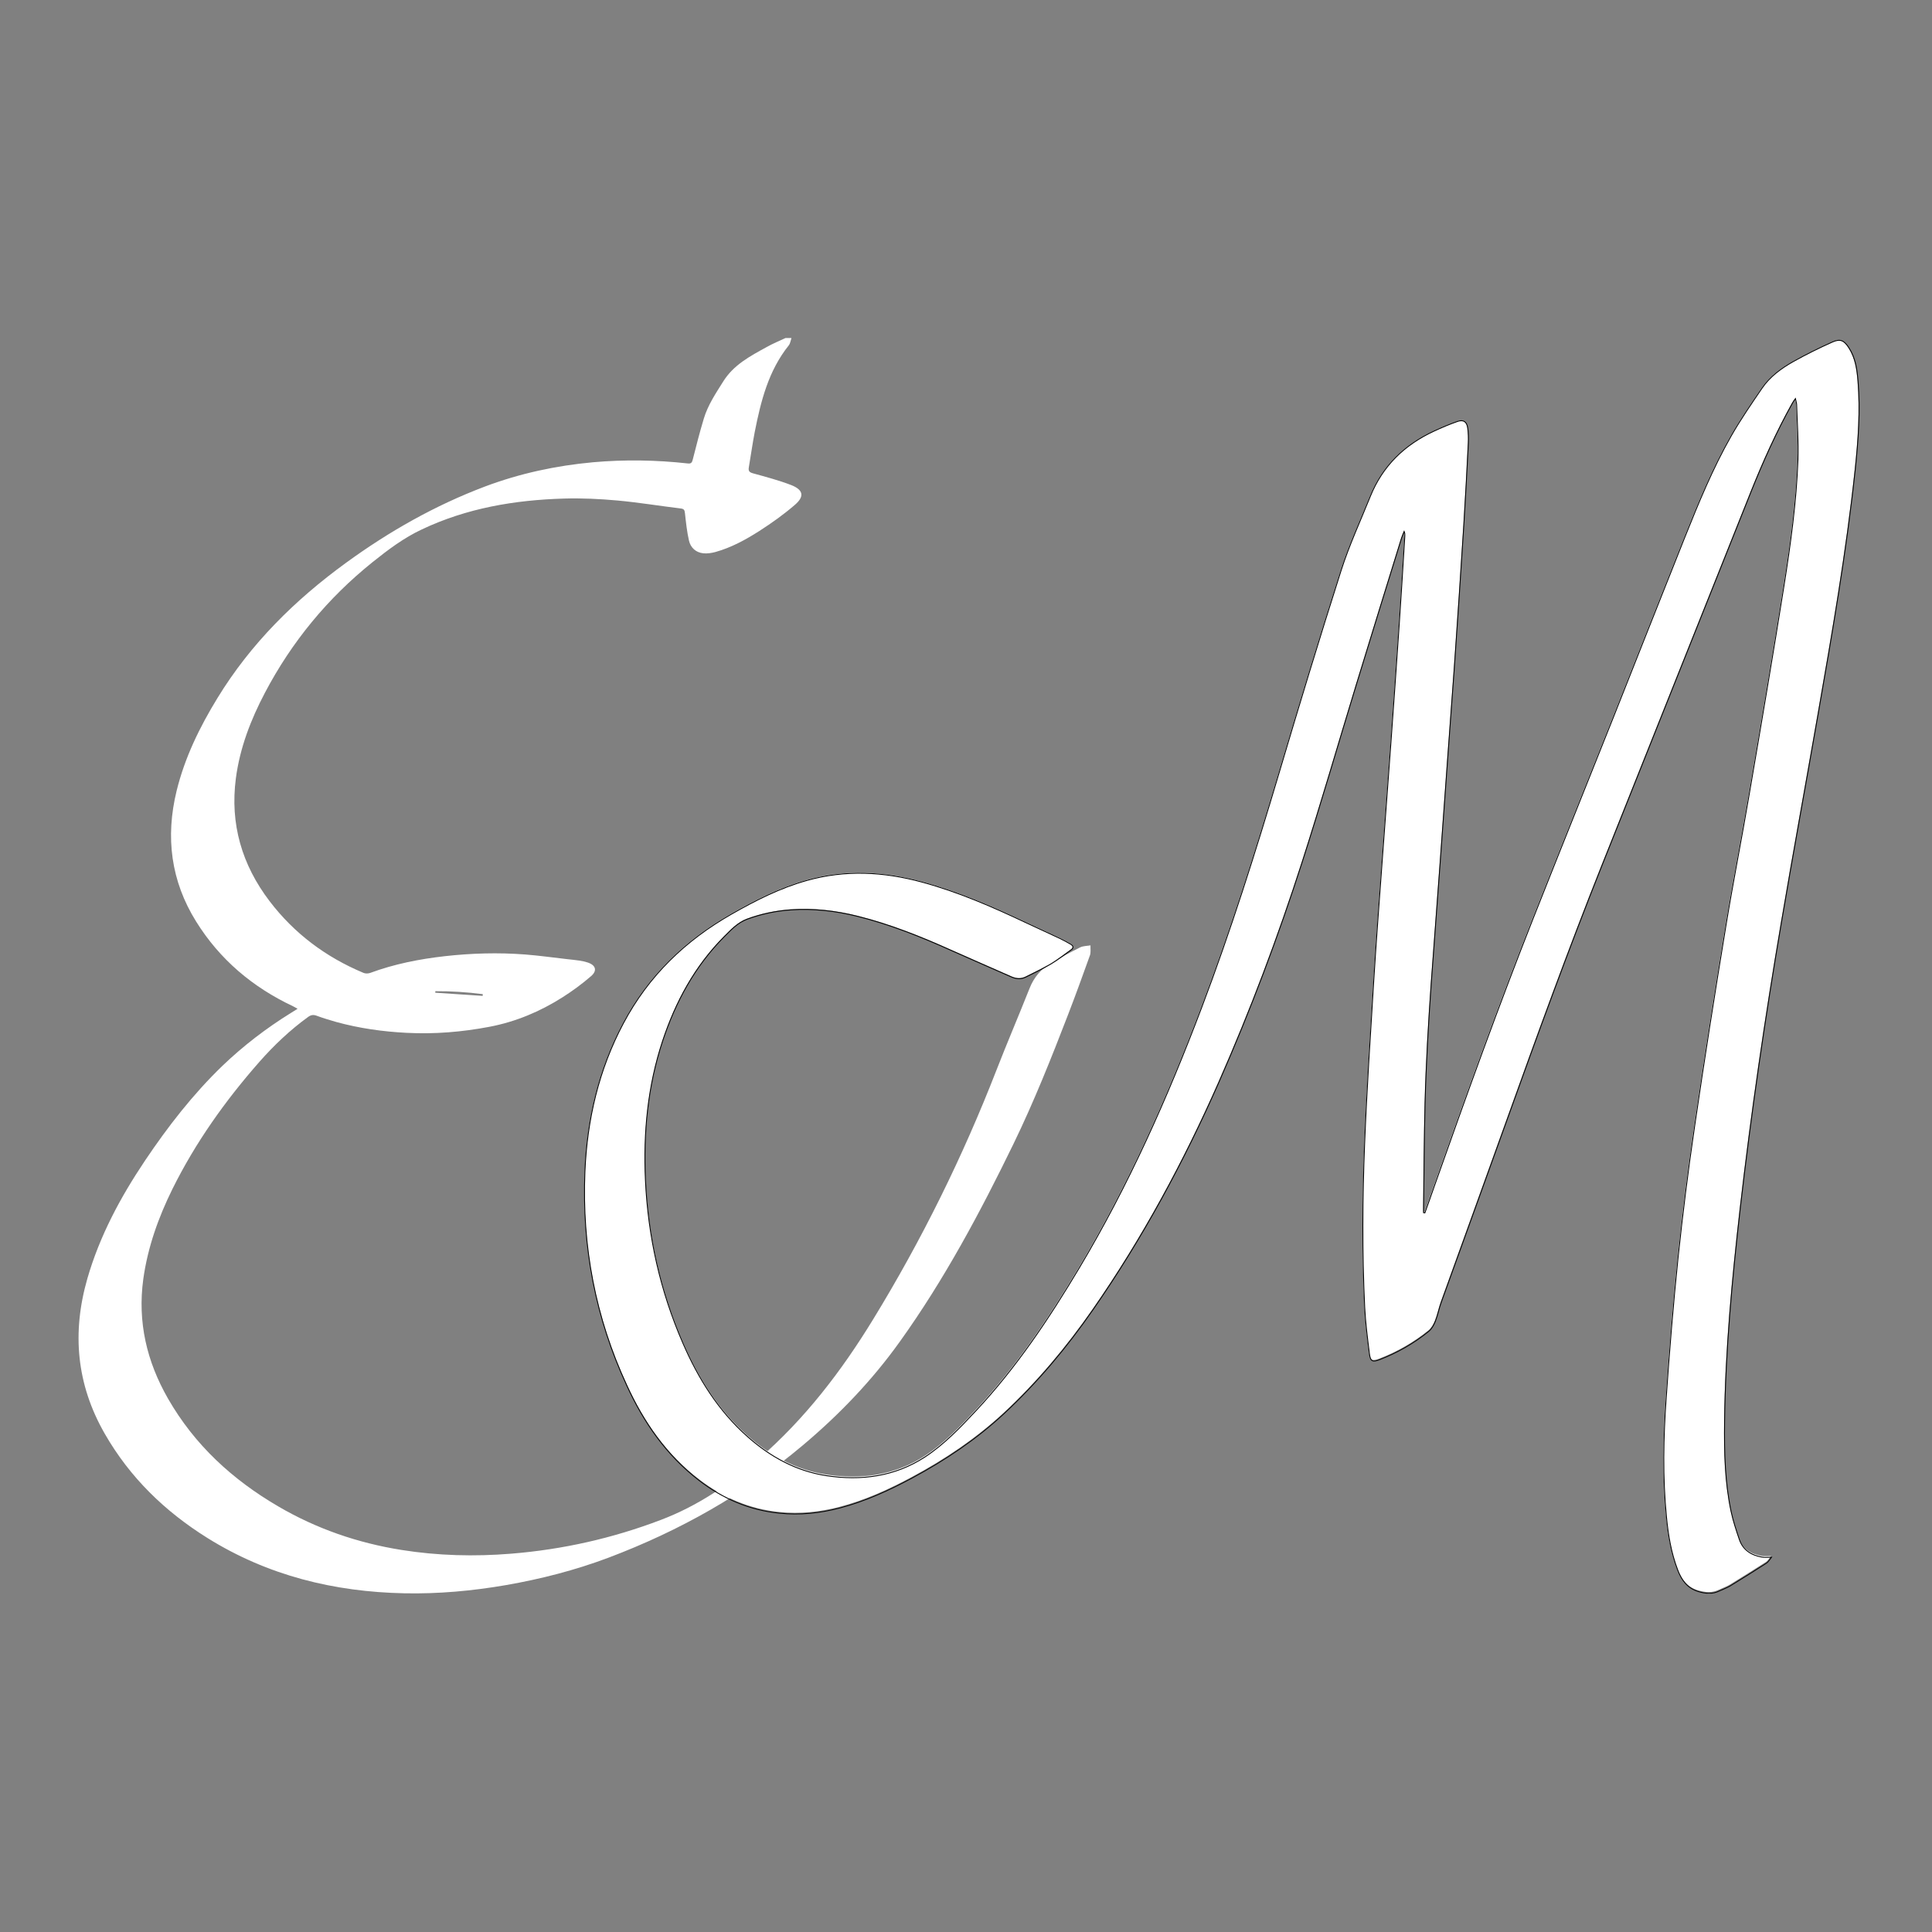 <svg xmlns="http://www.w3.org/2000/svg" xmlns:xlink="http://www.w3.org/1999/xlink" width="500" zoomAndPan="magnify" viewBox="0 0 375 375" height="500" preserveAspectRatio="xMidYMid meet" version="1.0"><rect x="0" y="0" width="375" height="375" fill="#808080" stroke="none"/><defs><clipPath id="0a6c464773"><path d="M 15 65.57 L 211.941 65.57 L 211.941 309.32 L 15 309.32 Z M 15 65.57 " clip-rule="nonzero"/></clipPath><clipPath id="719efe5e95"><path d="M 113 66 L 361 66 L 361 309.32 L 113 309.32 Z M 113 66 " clip-rule="nonzero"/></clipPath><clipPath id="bc31cd524d"><path d="M 112.855 65.57 L 361.105 65.57 L 361.105 309.32 L 112.855 309.32 Z M 112.855 65.57 " clip-rule="nonzero"/></clipPath></defs><g clip-path="url(#0a6c464773)"><path fill="#ffffff" d="M 211.664 183.496 C 210.988 183.613 210.23 183.594 209.637 183.895 C 207.773 184.816 205.941 185.84 204.125 186.863 C 202.098 188.016 200.676 189.684 199.82 191.879 C 197.723 197.172 195.48 202.402 193.418 207.699 C 186.867 224.543 178.902 240.68 169.465 256.102 C 163.328 266.133 156.25 275.391 147.289 283.16 C 141.551 288.141 135.379 292.316 128.254 295.02 C 118.883 298.586 109.215 300.762 99.215 301.57 C 92.09 302.148 84.996 301.969 77.934 300.844 C 69.438 299.492 61.438 296.738 53.996 292.383 C 45.121 287.203 37.777 280.469 32.617 271.48 C 28.473 264.254 26.676 256.582 27.812 248.266 C 28.672 242.098 30.734 236.324 33.473 230.777 C 37.945 221.754 43.734 213.621 50.367 206.082 C 53.203 202.863 56.324 199.91 59.805 197.387 C 60.348 196.992 60.828 196.91 61.469 197.156 C 62.723 197.617 64.027 198.016 65.312 198.379 C 69.77 199.598 74.32 200.242 78.941 200.473 C 84.352 200.754 89.68 200.309 94.992 199.301 C 100.109 198.328 104.809 196.348 109.18 193.578 C 111.129 192.34 112.992 190.969 114.723 189.469 C 115.977 188.398 115.633 187.324 114.047 186.812 C 113.535 186.648 112.992 186.531 112.449 186.449 C 111.656 186.336 110.863 186.25 110.07 186.168 C 107.352 185.855 104.629 185.477 101.891 185.262 C 96.691 184.867 91.512 185.016 86.348 185.594 C 81.398 186.152 76.547 187.109 71.848 188.844 C 71.449 188.992 70.906 188.992 70.527 188.824 C 63.25 185.773 57.133 181.219 52.328 174.918 C 46.953 167.855 44.625 159.938 45.781 151.078 C 46.555 145.172 48.668 139.695 51.422 134.465 C 56.637 124.551 63.613 116.086 72.359 109.074 C 75.344 106.684 78.395 104.391 81.879 102.758 C 90.621 98.617 99.926 97.047 109.496 96.77 C 112.941 96.668 116.422 96.836 119.855 97.148 C 123.98 97.527 128.055 98.203 132.164 98.699 C 132.824 98.781 132.887 99.078 132.953 99.656 C 133.152 101.422 133.332 103.203 133.73 104.934 C 134.043 106.305 135.066 107.246 136.52 107.395 C 137.277 107.477 138.117 107.344 138.859 107.145 C 141.93 106.289 144.719 104.77 147.375 103.07 C 149.766 101.535 152.109 99.871 154.27 98.004 C 156.184 96.371 155.938 95.086 153.594 94.16 C 151.168 93.223 148.645 92.562 146.137 91.867 C 145.441 91.672 145.23 91.406 145.344 90.73 C 145.738 88.422 146.055 86.109 146.5 83.816 C 147.688 77.828 149.156 71.957 153.098 67.039 C 153.395 66.66 153.461 66.082 153.625 65.605 C 153.246 65.605 152.852 65.605 152.473 65.605 C 151.25 66.18 150.012 66.691 148.824 67.352 C 145.625 69.117 142.406 70.785 140.363 74.066 C 138.91 76.379 137.391 78.637 136.602 81.277 C 135.809 83.898 135.133 86.574 134.457 89.23 C 134.309 89.824 134.109 90.035 133.465 89.953 C 127.363 89.277 121.258 89.18 115.121 89.723 C 107.91 90.383 100.914 91.887 94.152 94.426 C 84.449 98.09 75.527 103.152 67.16 109.242 C 57.246 116.449 48.652 124.945 42.219 135.473 C 38.754 141.129 35.867 147.035 34.281 153.504 C 32.086 162.48 33.16 170.992 38.074 178.879 C 42.664 186.25 49.031 191.613 56.867 195.309 C 57.148 195.441 57.395 195.605 57.758 195.805 C 57.23 196.133 56.832 196.398 56.438 196.629 C 51.652 199.598 47.215 202.996 43.156 206.891 C 37.434 212.418 32.566 218.688 28.129 225.301 C 23.359 232.414 19.352 239.887 16.957 248.168 C 13.941 258.66 14.832 268.676 20.309 278.242 C 25.191 286.773 32.004 293.371 40.285 298.535 C 51.984 305.828 64.836 308.977 78.496 309.258 C 85.094 309.391 91.645 308.797 98.16 307.676 C 104.992 306.488 111.672 304.77 118.156 302.328 C 131.898 297.133 144.551 290.023 155.82 280.535 C 162.898 274.582 169.25 267.965 174.645 260.426 C 183.289 248.367 190.25 235.332 196.719 222.02 C 200.695 213.836 204.059 205.371 207.328 196.895 C 208.793 193.098 210.18 189.27 211.551 185.445 C 211.766 184.867 211.633 184.156 211.664 183.496 Z M 84.5 192.391 C 87.586 192.371 90.652 192.57 93.707 192.965 C 93.707 193.082 93.691 193.199 93.691 193.297 C 90.621 193.098 87.551 192.898 84.484 192.688 C 84.484 192.586 84.484 192.488 84.5 192.391 Z M 84.5 192.391 " fill-opacity="1" fill-rule="nonzero"/></g><g clip-path="url(#719efe5e95)"><path fill="#ffffff" d="M 360.008 91.066 C 358.301 107.074 355.531 122.91 352.762 138.762 C 350.414 152.203 347.945 165.605 345.664 179.047 C 342.523 197.43 339.82 215.867 337.691 234.387 C 336.121 248.129 334.82 261.906 334.652 275.77 C 334.582 281.625 334.703 287.469 335.934 293.227 C 336.324 295.031 336.914 296.805 337.504 298.543 C 338.199 300.637 339.836 301.633 341.914 302.004 C 342.422 302.09 342.945 302.02 343.758 302.02 C 343.352 302.512 343.133 302.949 342.777 303.168 C 340.461 304.656 338.129 306.125 335.781 307.559 C 335.105 307.965 334.363 308.219 333.652 308.555 C 332.301 309.215 330.984 309.094 329.566 308.672 C 327.387 308.016 326.289 306.41 325.547 304.453 C 324.293 301.16 323.719 297.734 323.383 294.254 C 322.621 286.539 322.773 278.809 323.332 271.074 C 323.957 262.074 324.684 253.078 325.613 244.094 C 326.508 235.57 327.57 227.062 328.824 218.57 C 330.715 205.602 332.758 192.668 334.887 179.738 C 336.289 171.145 337.996 162.586 339.449 153.992 C 341.762 140.5 344.059 126.996 346.207 113.488 C 347.473 105.469 348.586 97.398 348.891 89.277 C 349.027 85.699 348.738 82.086 348.637 78.508 C 348.621 78.203 348.52 77.918 348.402 77.359 C 348.113 77.781 347.945 78 347.812 78.254 C 344.719 83.793 342.133 89.566 339.785 95.422 C 330.105 119.617 320.477 143.828 310.812 168.02 C 304.309 184.348 298.312 200.859 292.383 217.387 C 288.16 229.152 283.887 240.922 279.645 252.688 C 279.223 253.855 279.004 255.086 278.547 256.234 C 278.262 256.961 277.836 257.754 277.246 258.227 C 274.391 260.539 271.215 262.348 267.785 263.68 C 266.332 264.254 265.93 264.051 265.742 262.531 C 265.371 259.543 264.98 256.555 264.828 253.566 C 264.324 243 264.391 232.414 264.812 221.859 C 265.234 211.375 265.93 200.91 266.57 190.457 C 267.043 182.859 267.617 175.262 268.176 167.648 C 268.75 159.797 269.34 151.949 269.914 144.098 C 270.473 136.414 271.012 128.734 271.535 121.035 C 271.926 115.348 272.262 109.641 272.617 103.949 C 272.633 103.68 272.617 103.426 272.484 103.105 C 272.312 103.543 272.129 103.965 271.977 104.406 C 269.035 113.91 266.078 123.414 263.176 132.922 C 259.676 144.367 256.348 155.883 252.684 167.277 C 248.02 181.762 242.664 195.996 236.531 209.926 C 229.727 225.371 221.734 240.18 212.09 254.055 C 207.02 261.352 201.344 268.137 194.824 274.199 C 189.469 279.16 183.469 283.195 177.051 286.641 C 172.559 289.055 167.945 291.164 162.996 292.465 C 159.145 293.477 155.242 293.883 151.289 293.477 C 145.492 292.906 140.309 290.676 135.711 287.148 C 129.359 282.27 124.934 275.887 121.641 268.676 C 115.559 255.574 112.941 241.73 113.531 227.297 C 113.953 217.184 116.199 207.492 121 198.477 C 125.863 189.309 133.012 182.422 141.965 177.324 C 146.609 174.672 151.371 172.258 156.543 170.805 C 164.043 168.68 171.492 169.086 178.941 171.109 C 185.922 173 192.527 175.871 199.031 178.945 C 201.242 179.992 203.473 180.988 205.688 182.035 C 206.395 182.371 207.086 182.758 207.762 183.148 C 208.305 183.453 208.406 183.875 207.863 184.262 C 206.562 185.191 205.297 186.188 203.93 186.996 C 202.359 187.926 200.703 188.719 199.062 189.531 C 198.184 189.969 197.273 189.918 196.359 189.531 C 192.477 187.809 188.574 186.137 184.703 184.398 C 178.773 181.73 172.742 179.316 166.426 177.746 C 162.168 176.684 157.844 176.191 153.469 176.496 C 150.578 176.699 147.742 177.289 145.004 178.301 C 143.18 178.977 141.879 180.379 140.543 181.711 C 134.852 187.438 131.117 194.34 128.602 201.938 C 125.711 210.684 124.852 219.734 125.273 228.902 C 125.781 239.859 128.145 250.395 132.52 260.457 C 135.512 267.359 139.43 273.656 145.141 278.688 C 149.531 282.57 154.531 285.309 160.359 286.203 C 167.117 287.23 173.637 286.387 179.469 282.605 C 183.199 280.176 186.293 276.934 189.332 273.691 C 197.207 265.285 203.559 255.777 209.438 245.938 C 219.016 229.898 226.566 212.93 233.172 195.488 C 238.832 180.547 243.629 165.336 248.191 150.023 C 252.094 136.871 256.078 123.754 260.25 110.688 C 261.805 105.809 263.984 101.113 265.91 96.336 C 268.293 90.426 272.535 86.324 278.262 83.672 C 279.762 82.98 281.285 82.324 282.855 81.781 C 284.004 81.395 284.645 81.852 284.816 83.047 C 284.949 84.012 284.984 85.008 284.934 85.984 C 284.664 91.289 284.391 96.605 284.055 101.906 C 283.465 111.109 282.871 120.309 282.215 129.512 C 281.316 142.07 280.355 154.633 279.477 167.195 C 278.379 182.793 276.941 198.359 276.535 213.992 C 276.367 220.746 276.336 227.484 276.25 234.234 C 276.25 234.559 276.25 234.895 276.25 235.215 C 276.336 235.23 276.418 235.23 276.504 235.25 C 277.113 233.527 277.738 231.82 278.328 230.098 C 284.477 212.691 290.727 195.32 297.52 178.133 C 302.688 165.066 307.941 152.031 313.145 138.98 C 317.738 127.434 322.285 115.867 326.898 104.34 C 329.598 97.602 332.352 90.883 335.953 84.566 C 337.777 81.379 339.871 78.34 341.949 75.301 C 343.469 73.086 345.648 71.5 347.945 70.199 C 350.414 68.816 352.965 67.551 355.547 66.402 C 357.117 65.691 357.863 66.082 358.793 67.531 C 360.059 69.492 360.363 71.719 360.547 73.965 C 361.02 79.758 360.598 85.414 360.008 91.066 Z M 360.008 91.066 " fill-opacity="1" fill-rule="nonzero"/></g><g clip-path="url(#bc31cd524d)"><path stroke-linecap="butt" transform="matrix(0.169, 0, 0, 0.169, 113.447, 66.149)" fill="none" stroke-linejoin="miter" d="M 1459.5 147.591 C 1449.396 242.407 1433.002 336.205 1416.608 430.095 C 1402.711 509.71 1388.097 589.094 1374.593 668.709 C 1356.003 777.593 1340.002 886.8 1327.4 996.493 C 1318.104 1077.89 1310.405 1159.495 1309.41 1241.609 C 1308.994 1276.291 1309.711 1310.904 1316.995 1345.009 C 1319.307 1355.698 1322.798 1366.202 1326.29 1376.498 C 1330.406 1388.9 1340.094 1394.8 1352.396 1396.998 C 1355.402 1397.507 1358.5 1397.09 1363.31 1397.09 C 1360.905 1400.006 1359.61 1402.597 1357.506 1403.893 C 1343.794 1412.708 1329.99 1421.408 1316.093 1429.899 C 1312.093 1432.305 1307.699 1433.809 1303.491 1435.799 C 1295.49 1439.709 1287.698 1438.992 1279.304 1436.493 C 1266.402 1432.606 1259.904 1423.097 1255.511 1411.505 C 1248.089 1392 1244.69 1371.709 1242.701 1351.094 C 1238.192 1305.398 1239.094 1259.609 1242.4 1213.798 C 1246.1 1160.49 1250.401 1107.205 1255.904 1053.989 C 1261.199 1003.504 1267.489 953.111 1274.911 902.811 C 1286.102 825.996 1298.196 749.388 1310.798 672.804 C 1319.099 621.903 1329.203 571.209 1337.805 520.307 C 1351.494 440.392 1365.09 360.406 1377.808 280.398 C 1385.299 232.897 1391.889 185.096 1393.693 136.994 C 1394.502 115.8 1392.791 94.398 1392.19 73.205 C 1392.097 71.4 1391.496 69.711 1390.803 66.402 C 1389.091 68.901 1388.097 70.197 1387.311 71.701 C 1368.998 104.509 1353.69 138.706 1339.794 173.389 C 1282.495 316.7 1225.498 460.104 1168.292 603.393 C 1129.792 700.106 1094.299 797.907 1059.198 895.8 C 1034.203 965.49 1008.906 1035.202 983.795 1104.891 C 981.298 1111.809 980.003 1119.097 977.298 1125.9 C 975.61 1130.203 973.089 1134.9 969.598 1137.7 C 952.695 1151.397 933.896 1162.109 913.594 1169.999 C 904.993 1173.4 902.611 1172.197 901.501 1163.197 C 899.304 1145.497 896.992 1127.797 896.09 1110.097 C 893.107 1047.511 893.5 984.809 895.998 922.293 C 898.495 860.192 902.611 798.208 906.403 736.293 C 909.201 691.291 912.6 646.289 915.906 601.195 C 919.306 554.689 922.797 508.207 926.196 461.701 C 929.503 416.19 932.694 370.702 935.792 325.099 C 938.104 291.411 940.093 257.608 942.197 223.897 C 942.29 222.301 942.197 220.797 941.411 218.899 C 940.394 221.491 939.307 223.99 938.405 226.604 C 920.994 282.897 903.49 339.19 886.309 395.505 C 865.591 463.297 845.891 531.506 824.201 598.997 C 796.593 684.789 764.891 769.101 728.589 851.608 C 688.309 943.093 641 1030.806 583.909 1112.989 C 553.896 1156.209 520.299 1196.399 481.707 1232.307 C 450.005 1261.692 414.489 1285.592 376.498 1305.999 C 349.907 1320.298 322.599 1332.792 293.302 1340.497 C 270.503 1346.489 247.403 1348.896 224.003 1346.489 C 189.689 1343.111 159.005 1329.9 131.789 1309.007 C 94.192 1280.109 67.993 1242.303 48.501 1199.592 C 12.499 1121.989 -2.994 1039.991 0.498 954.499 C 2.995 894.597 16.291 837.194 44.709 783.793 C 73.497 729.49 115.811 688.7 168.809 658.506 C 196.302 642.795 224.489 628.497 255.103 619.89 C 299.499 607.303 343.594 609.709 387.689 621.694 C 429.01 632.893 468.11 649.899 506.61 668.108 C 519.697 674.308 532.9 680.208 546.011 686.409 C 550.196 688.399 554.289 690.689 558.289 693.003 C 561.503 694.808 562.105 697.307 558.89 699.597 C 551.191 705.104 543.699 711.004 535.606 715.793 C 526.31 721.3 516.506 725.997 506.795 730.809 C 501.592 733.401 496.205 733.1 490.794 730.809 C 467.81 720.606 444.71 710.703 421.795 700.407 C 386.695 684.604 350.993 670.306 313.604 661.004 C 288.4 654.711 262.803 651.796 236.905 653.601 C 219.795 654.804 203.007 658.297 186.798 664.29 C 176 668.293 168.3 676.599 160.392 684.489 C 126.702 718.408 104.597 759.291 89.706 804.293 C 72.595 856.097 67.508 909.706 70.005 964.009 C 73.011 1028.909 87 1091.31 112.898 1150.911 C 130.61 1191.794 153.802 1229.091 187.608 1258.892 C 213.598 1281.89 243.195 1298.11 277.694 1303.408 C 317.697 1309.493 356.289 1304.495 390.811 1282.099 C 412.893 1267.707 431.206 1248.504 449.196 1229.3 C 495.811 1179.508 533.409 1123.193 568.209 1064.91 C 624.906 969.909 669.602 869.401 708.703 766.093 C 742.208 677.594 770.603 587.498 797.61 496.8 C 820.71 418.897 844.295 341.202 868.99 263.809 C 878.193 234.91 891.096 207.099 902.495 178.803 C 916.6 143.796 941.712 119.502 975.61 103.792 C 984.489 99.697 993.507 95.81 1002.802 92.594 C 1009.6 90.303 1013.392 93.01 1014.41 100.09 C 1015.196 105.805 1015.404 111.705 1015.103 117.489 C 1013.508 148.909 1011.889 180.399 1009.901 211.796 C 1006.409 266.307 1002.894 320.795 999.01 375.307 C 993.692 449.693 988.003 524.102 982.801 598.511 C 976.303 690.898 967.794 783.099 965.389 875.694 C 964.395 915.698 964.21 955.61 963.701 995.591 C 963.701 997.511 963.701 999.501 963.701 1001.399 C 964.21 1001.491 964.696 1001.491 965.204 1001.607 C 968.811 991.403 972.511 981.292 976.003 971.089 C 1012.398 867.99 1049.394 765.099 1089.605 663.295 C 1120.196 585.901 1151.297 508.692 1182.096 431.391 C 1209.289 362.998 1236.203 294.488 1263.512 226.211 C 1279.489 186.299 1295.791 146.503 1317.11 109.09 C 1327.909 90.21 1340.302 72.21 1352.604 54.209 C 1361.598 41.09 1374.501 31.697 1388.097 23.992 C 1402.711 15.801 1417.81 8.305 1433.094 1.502 C 1442.389 -2.708 1446.806 -0.395 1452.309 8.189 C 1459.801 19.804 1461.605 32.992 1462.691 46.296 C 1465.489 80.608 1462.992 114.111 1459.5 147.591 Z M 1459.5 147.591 " stroke="#000000" stroke-width="1" stroke-opacity="1" stroke-miterlimit="10"/></g></svg>